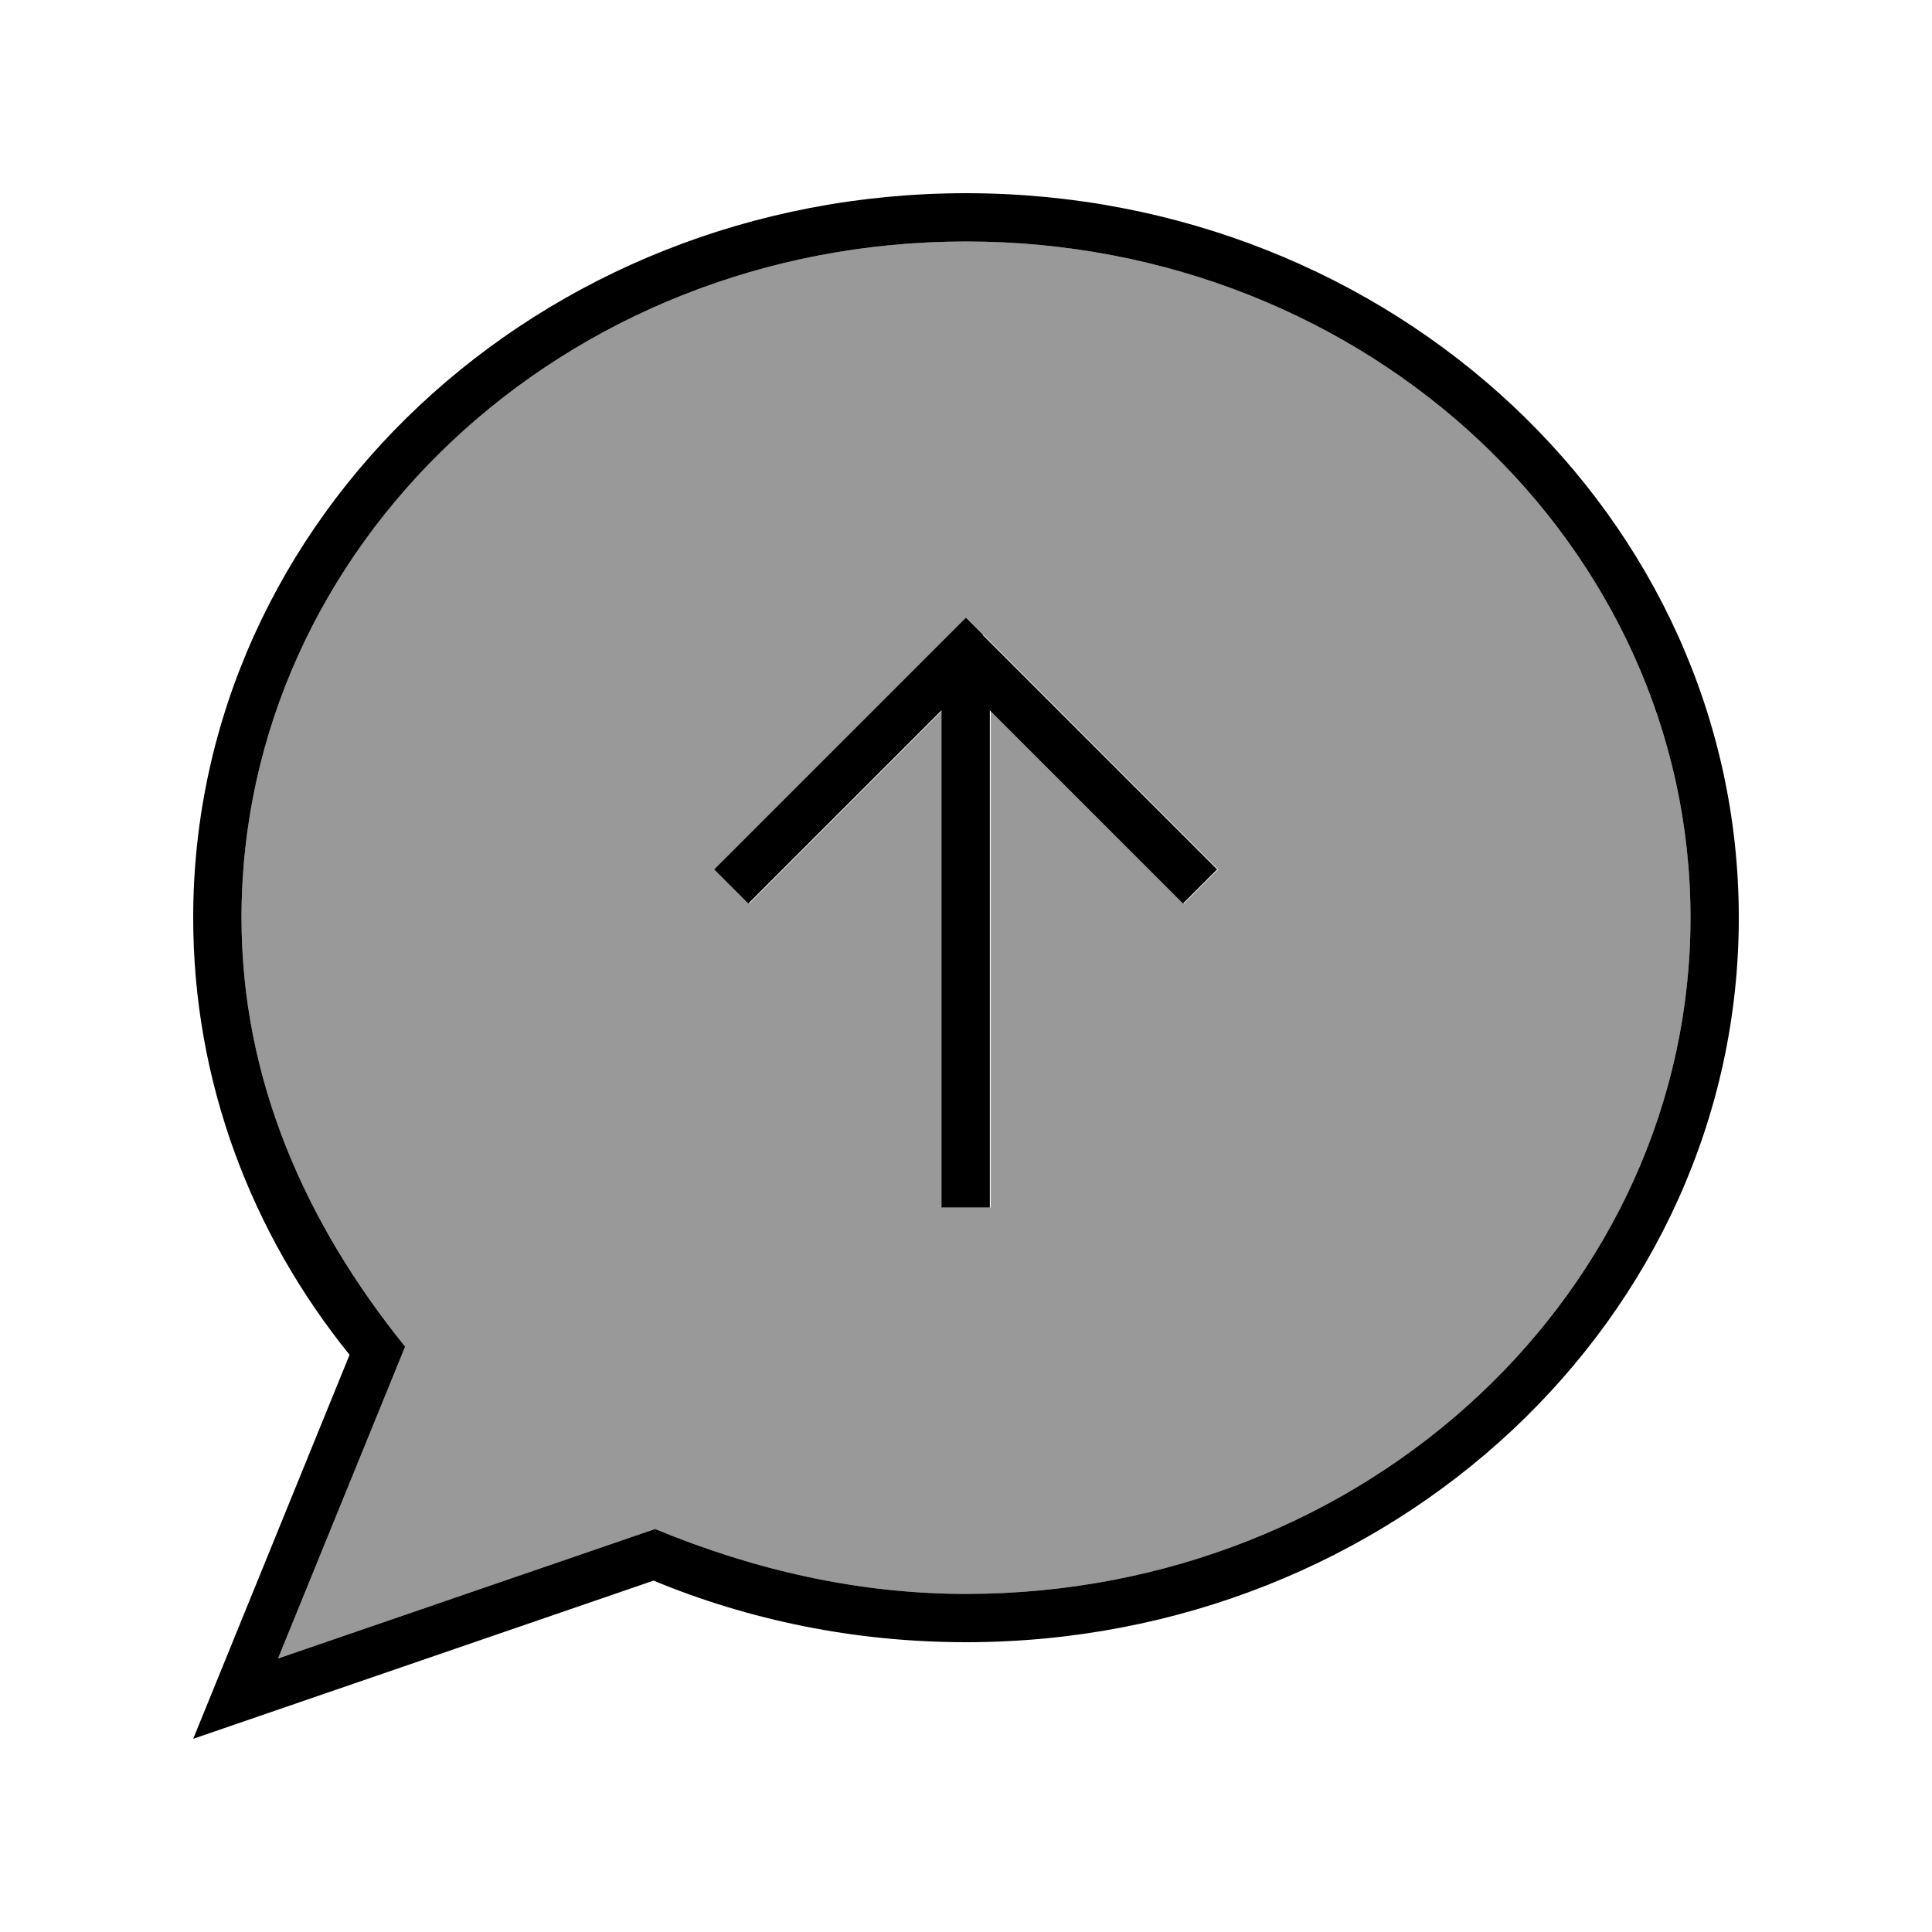 <svg xmlns="http://www.w3.org/2000/svg" viewBox="0 0 640 640"><!--! Font Awesome Pro 7.1.0 by @fontawesome - https://fontawesome.com License - https://fontawesome.com/license (Commercial License) Copyright 2025 Fonticons, Inc. --><path opacity=".4" fill="currentColor" d="M80 304C80 357.5 101.1 405.1 134.2 446.1L92.1 549.4L217 506.5C249.9 520.1 284.2 528 320 528C453.5 528 560 426.8 560 304C560 181.2 453.5 80 320 80C186.5 80 80 181.2 80 304zM236.7 288L242.4 282.3L314.4 210.3L320.1 204.6L325.8 210.3L397.8 282.3L403.5 288L392.2 299.3L386.5 293.6L328.2 235.3L328.2 400L312.2 400L312.2 235.3L253.9 293.6L248.2 299.3L236.9 288z"/><path fill="currentColor" d="M92.1 549.4L134.2 446.1C101.1 405.1 80 357.5 80 304C80 181.2 186.5 80 320 80C453.5 80 560 181.2 560 304C560 426.8 453.5 528 320 528C284.3 528 249.9 520.1 217 506.5L92.1 549.4zM115.8 448.8L64 576L216.5 523.6C248.1 536.7 283.2 544 320 544C461.4 544 576 436.5 576 304C576 171.5 461.4 64 320 64C178.6 64 64 171.5 64 304C64 358.4 83.3 408.6 115.8 448.8zM325.7 210.3L320 204.6L314.3 210.3L242.3 282.3L236.6 288L247.9 299.3L253.6 293.6L311.9 235.3L311.9 400L327.9 400L327.9 235.3L386.2 293.6L391.9 299.3L403.2 288L397.5 282.3L325.5 210.3z"/></svg>